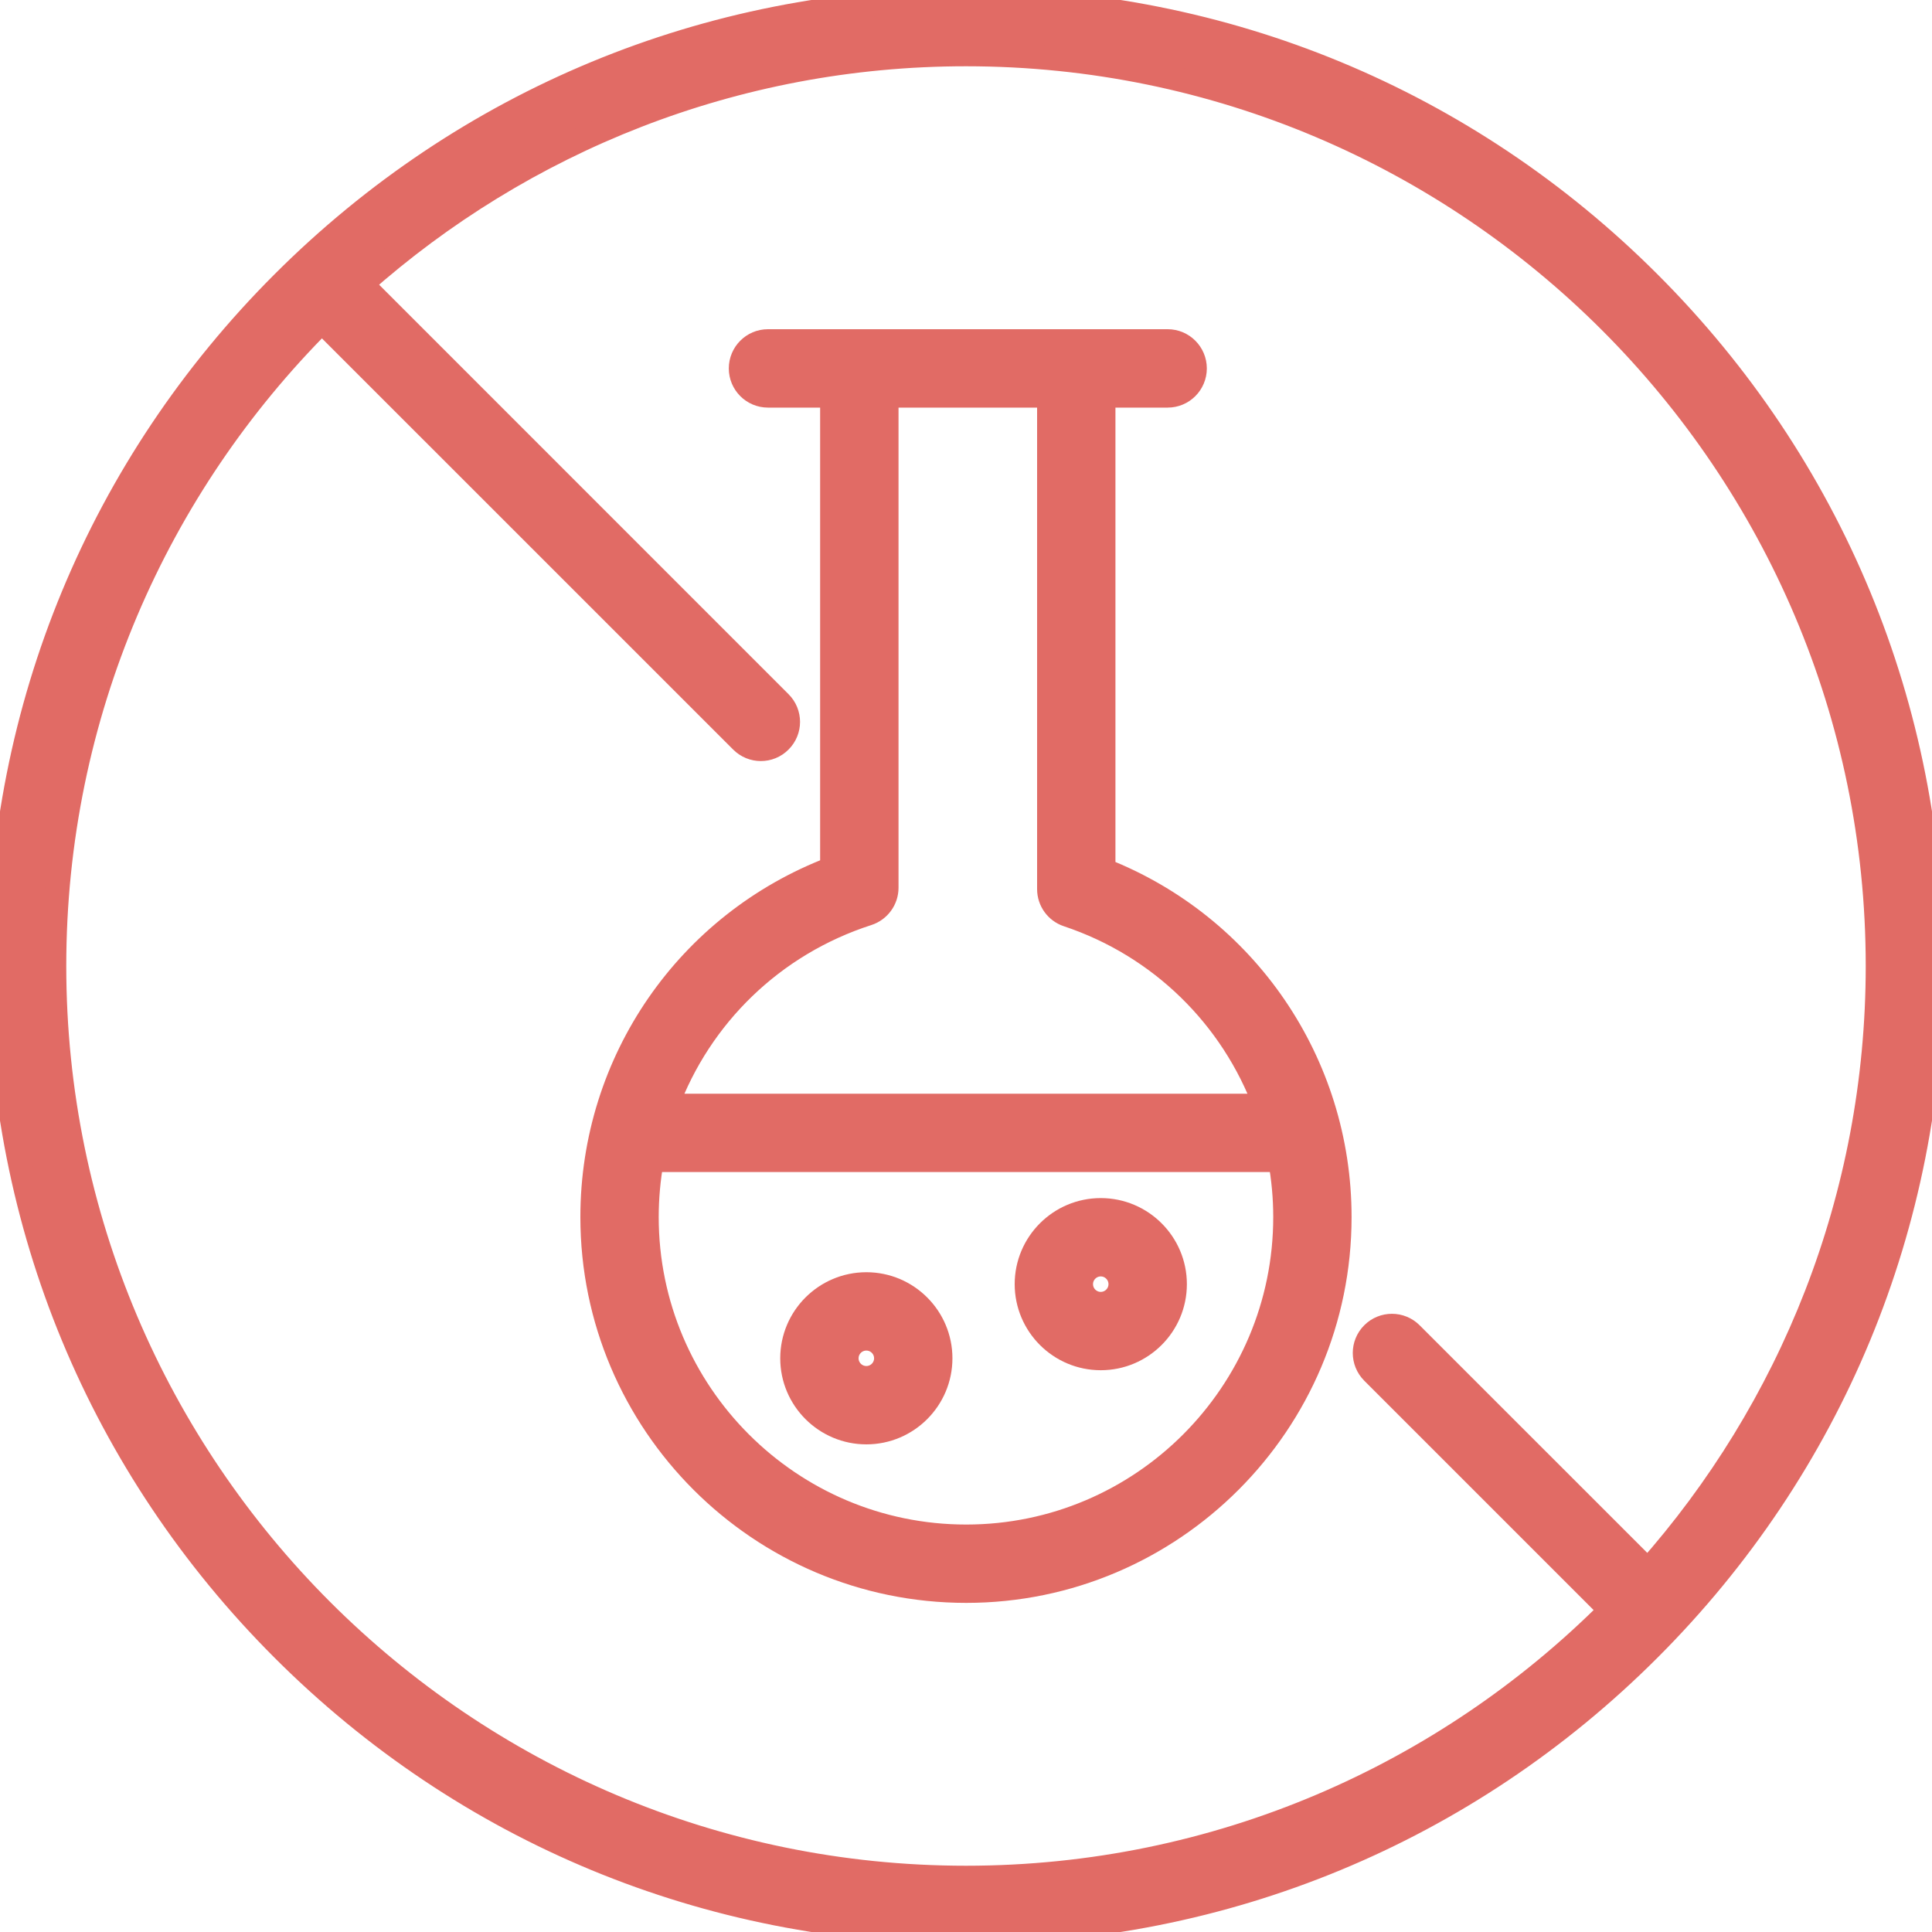 <svg width="40" height="40" viewBox="0 0 40 40" fill="none" xmlns="http://www.w3.org/2000/svg">
<g clip-path="url(#clip0_287_1450)">
<path d="M34.142 5.858C30.365 2.08 25.342 0 20 0C14.658 0 9.635 2.08 5.858 5.858C2.08 9.635 0 14.658 0 20C0 25.342 2.08 30.365 5.858 34.142C9.635 37.92 14.658 40 20 40C25.342 40 30.365 37.92 34.142 34.142C37.92 30.365 40 25.342 40 20C40 14.658 37.92 9.635 34.142 5.858ZM20 38.878C9.591 38.878 1.122 30.409 1.122 20C1.122 14.792 3.242 10.07 6.664 6.651L15.356 15.342C15.466 15.452 15.609 15.507 15.753 15.507C15.896 15.507 16.04 15.452 16.149 15.342C16.369 15.123 16.369 14.768 16.149 14.549L7.483 5.882C10.817 2.923 15.202 1.122 20 1.122C30.409 1.122 38.878 9.591 38.878 20C38.878 24.798 37.077 29.183 34.118 32.517L29.215 27.615C28.996 27.396 28.641 27.396 28.422 27.615C28.203 27.834 28.203 28.189 28.422 28.409L33.349 33.336C29.93 36.758 25.208 38.878 20 38.878Z" fill="#E16B65" stroke="#E16B65" stroke-width="0.5"></path>
<path d="M22.844 18.015V8.189H24.175C24.485 8.189 24.736 7.937 24.736 7.628C24.736 7.318 24.485 7.066 24.175 7.066H15.9C15.59 7.066 15.339 7.318 15.339 7.628C15.339 7.937 15.59 8.189 15.9 8.189H17.23V17.982C14.244 19.121 12.266 21.971 12.266 25.198C12.266 29.465 15.737 32.936 20.004 32.936C24.266 32.936 27.733 29.465 27.733 25.198C27.733 22.006 25.785 19.17 22.844 18.015ZM17.964 18.914C18.195 18.839 18.353 18.623 18.353 18.38V8.189H21.722V18.408C21.722 18.65 21.877 18.864 22.106 18.94C24.039 19.585 25.517 21.061 26.198 22.894H13.8C14.488 21.037 15.993 19.549 17.964 18.914ZM20.004 31.814C16.356 31.814 13.388 28.846 13.388 25.198C13.388 24.796 13.425 24.401 13.494 24.016H26.504C26.574 24.401 26.611 24.796 26.611 25.198C26.611 28.846 23.647 31.814 20.004 31.814Z" fill="#E16B65" stroke="#E16B65" stroke-width="0.5"></path>
<path d="M17.937 26.59C17.092 26.59 16.404 27.277 16.404 28.122C16.404 28.967 17.092 29.654 17.937 29.654C18.782 29.654 19.469 28.967 19.469 28.122C19.469 27.277 18.782 26.59 17.937 26.59ZM17.937 28.532C17.71 28.532 17.526 28.348 17.526 28.122C17.526 27.896 17.71 27.712 17.937 27.712C18.163 27.712 18.347 27.896 18.347 28.122C18.347 28.348 18.163 28.532 17.937 28.532Z" fill="#E16B65" stroke="#E16B65" stroke-width="0.5"></path>
<path d="M22.79 25.055C21.945 25.055 21.258 25.742 21.258 26.587C21.258 27.432 21.945 28.119 22.79 28.119C23.635 28.119 24.323 27.432 24.323 26.587C24.323 25.742 23.635 25.055 22.79 25.055ZM22.79 26.997C22.564 26.997 22.38 26.813 22.38 26.587C22.38 26.361 22.564 26.177 22.79 26.177C23.016 26.177 23.2 26.361 23.2 26.587C23.2 26.813 23.016 26.997 22.79 26.997Z" fill="#E16B65" stroke="#E16B65" stroke-width="0.5"></path>
</g>
<defs>
<clipPath id="clip0_287_1450">
<rect width="40" height="40" fill="white"></rect>
</clipPath>
</defs>
</svg>
